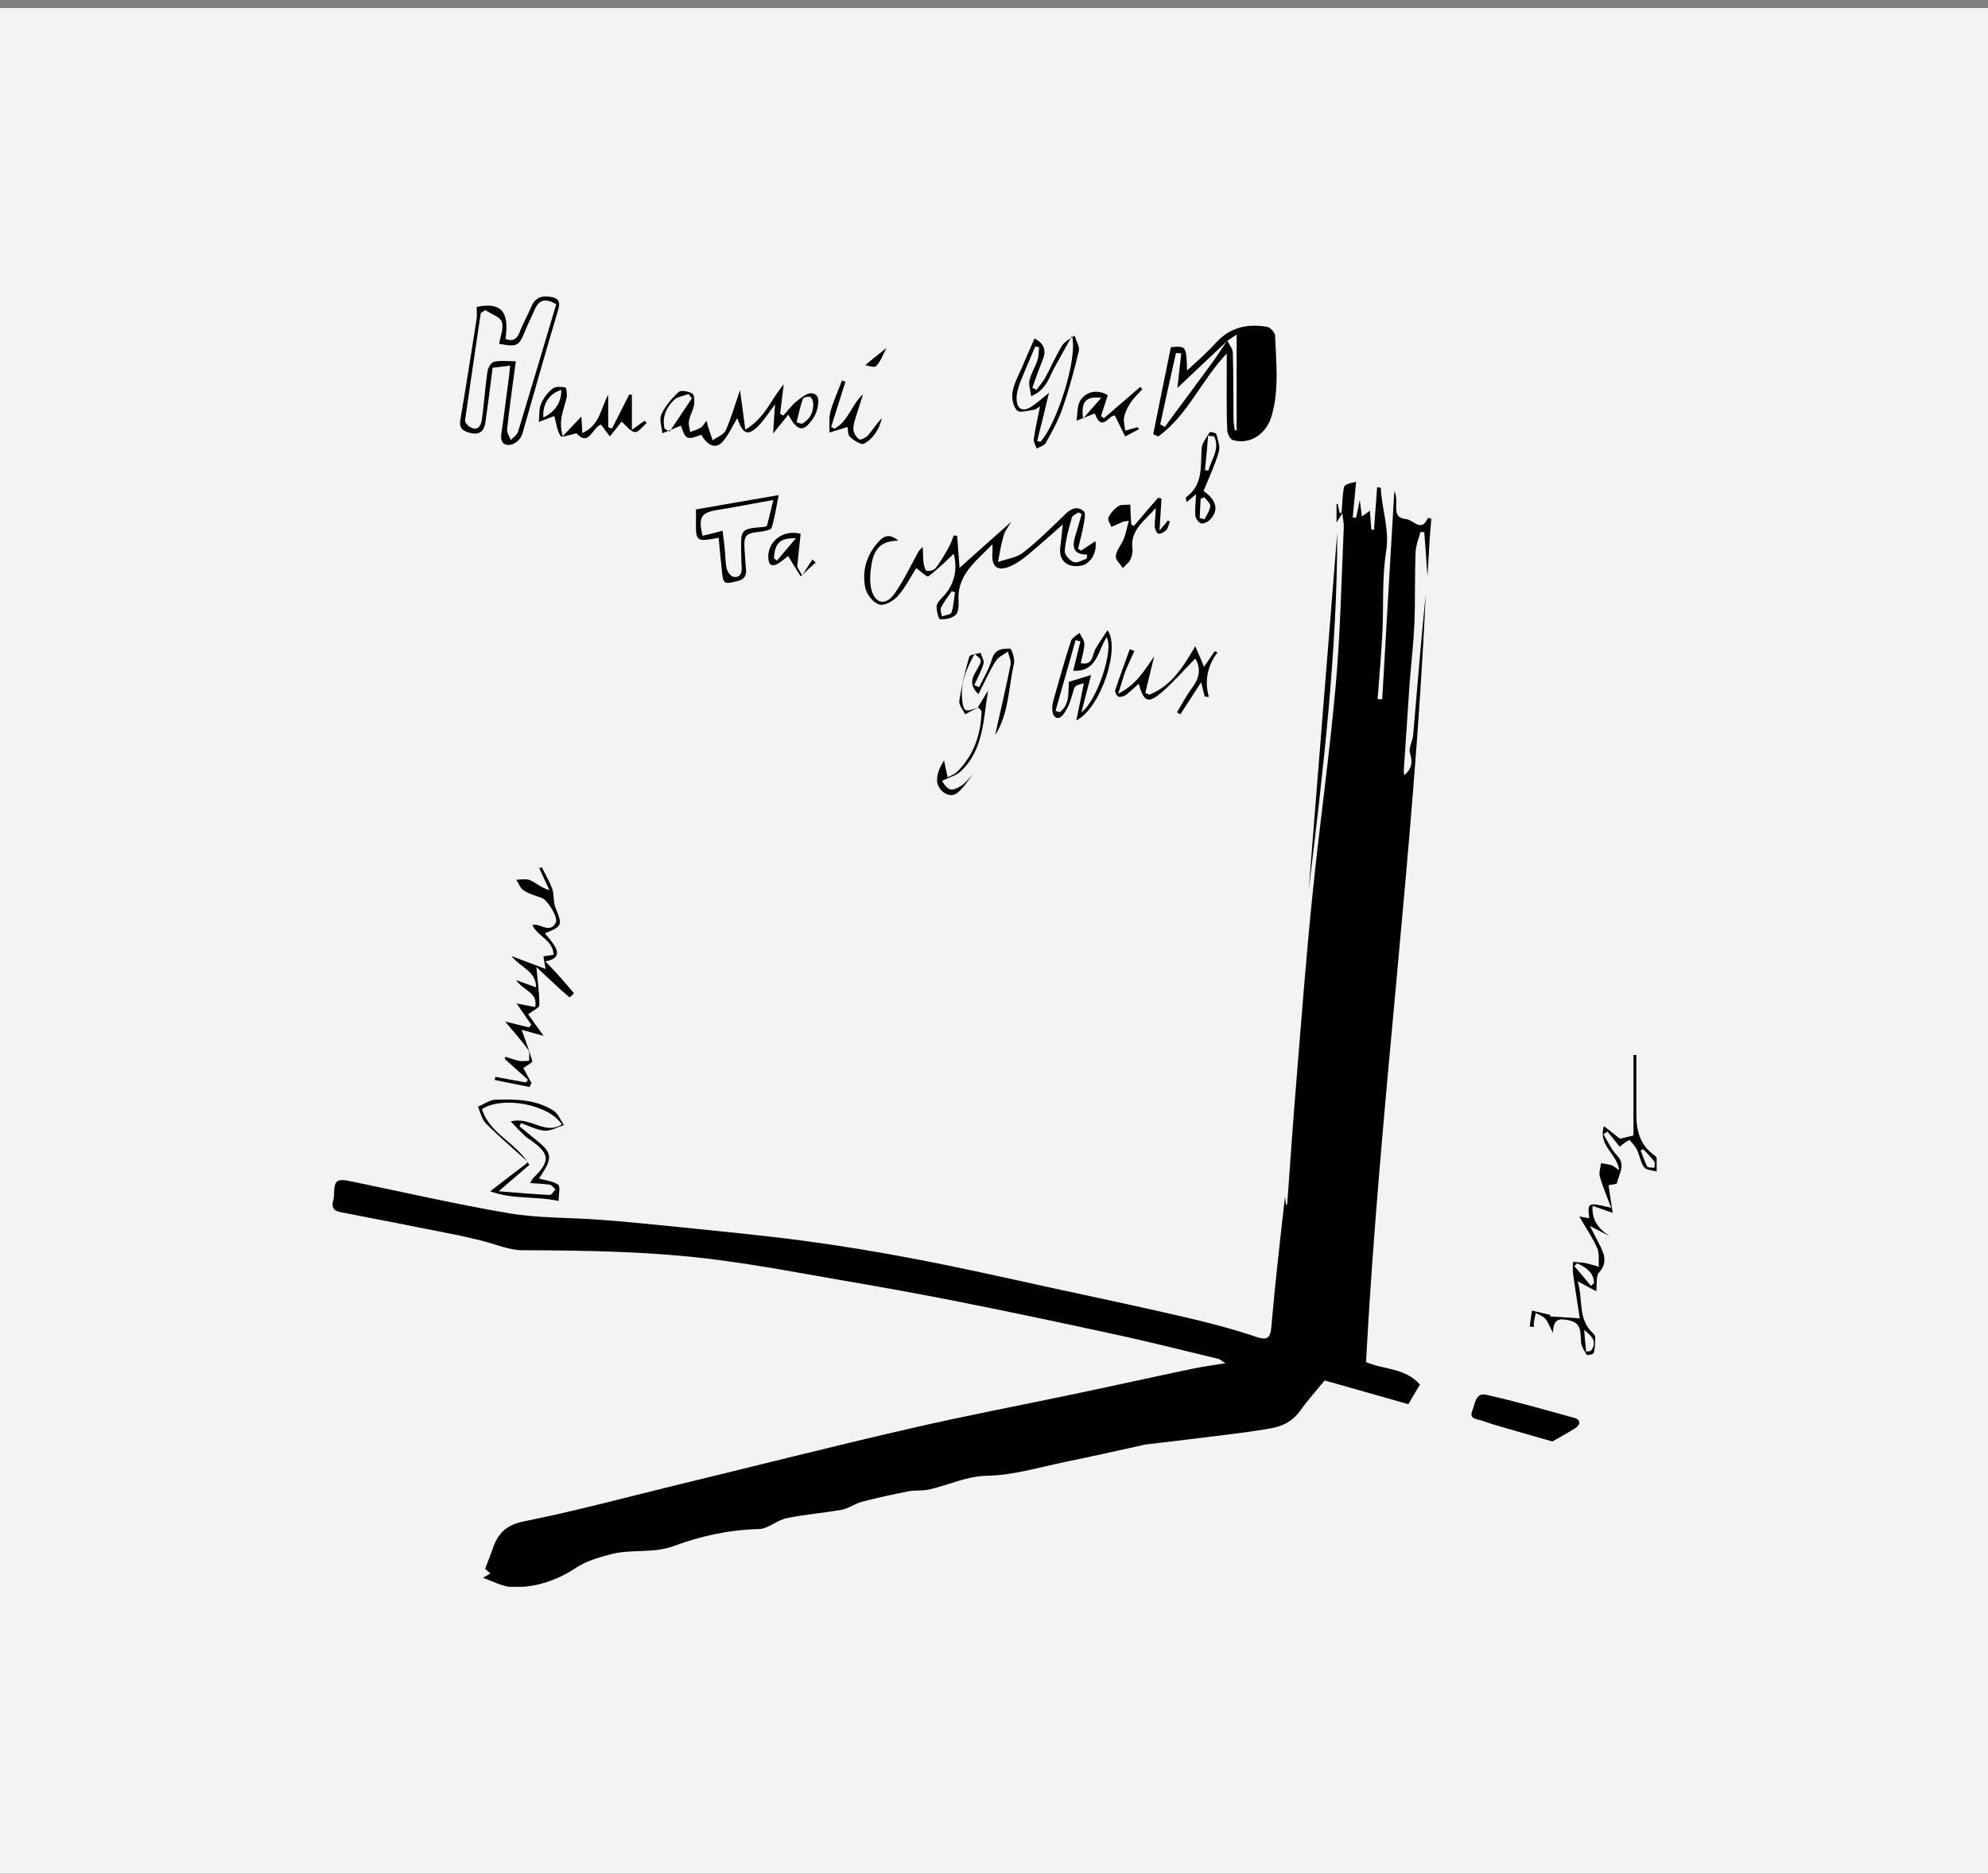 <?xml version="1.0" encoding="UTF-8"?>
<svg xmlns="http://www.w3.org/2000/svg" width="228" height="215" viewBox="0 0 228 215" fill="none">
  <rect x="0" y="0" width="228" height="215" fill="#808080" stroke="none"/>
  <rect width="228" height="214" transform="translate(0 0.922)" fill="#F3F3F3"></rect>
  <g clip-path="url(#clip0_442_3541)">
    <path d="M147.376 137.26C147.403 137.427 147.431 137.789 147.487 138.15C147.542 138.15 147.57 138.15 147.625 138.15C147.986 133.199 148.319 128.276 148.735 123.325C149.289 116.483 149.816 109.641 150.509 102.798C151.314 94.788 152.451 86.833 153.172 78.822C153.726 72.731 153.837 66.612 154.115 60.521C154.142 60.076 154.031 59.63 153.948 58.88C153.671 59.297 153.588 59.464 153.283 59.937C153.283 59.046 153.283 58.434 153.283 57.823C153.338 57.823 153.394 57.795 153.421 57.795C153.505 58.156 153.56 58.49 153.643 58.852C153.726 58.852 153.782 58.852 153.865 58.824C153.948 57.85 153.948 56.849 154.142 55.876C154.198 55.597 154.78 55.403 155.529 55.264C155.39 56.627 155.279 57.989 155.141 59.352C155.279 59.352 155.39 59.38 155.529 59.38C155.668 58.74 155.806 58.101 155.945 57.35C156.028 57.962 156.111 58.518 156.195 59.241C156.555 58.991 156.805 58.824 157.11 58.574C157.165 59.325 157.221 60.048 157.276 60.743C157.387 60.743 157.47 60.771 157.581 60.771C157.692 59.158 157.831 57.517 157.942 55.876C158.191 55.931 158.358 55.931 158.358 55.959C158.469 58.407 159.384 60.715 158.968 63.302C158.496 66.306 158.69 69.393 158.552 72.453C158.413 75.04 158.191 77.599 157.997 80.185C158.164 80.185 158.358 80.213 158.524 80.213C158.968 72.342 159.439 64.498 159.911 56.348C160.576 57.6 159.356 59.38 161.297 59.547C162.074 59.63 163.044 61.133 163.765 59.408C163.904 59.436 164.015 59.464 164.154 59.491C164.098 60.187 164.043 60.854 163.987 61.55C163.904 63.107 163.793 64.693 163.71 66.111C163.599 64.498 163.488 62.773 163.349 61.049C163.211 61.049 163.044 61.021 162.906 61.021C162.712 61.8 162.379 62.551 162.351 63.358C162.24 66.111 162.323 68.865 162.212 71.591C162.129 73.649 161.88 75.735 161.713 77.793C161.713 77.877 161.713 77.988 161.686 78.071C161.464 81.548 161.214 84.997 160.992 88.474C160.992 88.613 161.02 88.752 161.048 88.919C161.907 88.224 162.046 87.473 161.713 86.388C161.519 85.804 162.018 85.025 162.074 84.302C162.545 78.934 162.961 73.538 163.516 68.169C162.185 97.541 158.247 126.691 156.666 156.23C158.524 157.092 161.159 156.869 162.85 158.816C162.379 159.595 161.935 160.346 161.519 161.069C158.302 160.151 155.168 159.261 151.924 158.344C151.036 159.428 149.983 160.597 149.095 161.848C148.152 163.155 146.877 163.684 145.379 163.906C144.02 164.129 142.661 164.324 141.302 164.491C138.002 164.908 134.73 165.297 131.43 165.687C131.347 165.687 131.236 165.714 131.152 165.742C128.157 166.41 125.162 167.077 122.167 167.689C119.2 168.301 116.233 169.219 113.237 169.275C110.797 169.33 108.773 170.359 106.526 170.86C105.777 171.027 104.973 170.916 104.224 171.055C102.394 171.416 100.592 171.806 98.789 172.279C98.04 172.473 97.347 173.03 96.57 173.169C94.463 173.558 92.327 173.697 90.22 174.142C89.111 174.365 88.112 175.366 87.031 175.394C83.647 175.477 80.403 176.173 77.269 177.341C74.939 178.203 72.471 177.674 70.142 178.259C68.755 178.62 67.285 179.037 66.093 179.816C63.819 181.318 61.378 182.125 58.744 182.041C57.607 182.014 56.47 181.346 55.388 180.984C55.499 180.929 55.804 180.734 56.248 180.484C55.943 180.233 55.693 180.011 55.638 179.955C55.971 179.093 56.248 178.398 56.497 177.675C57.08 175.922 58.023 174.921 60.103 174.504C65.843 173.363 71.501 171.834 77.186 170.443C86.393 168.218 95.544 165.881 104.779 163.767C110.936 162.349 117.148 161.181 123.332 159.873C127.852 158.928 132.345 157.926 136.865 156.981C137.975 156.758 139.112 156.591 140.554 156.369C140.11 156.118 139.944 155.924 139.722 155.868C135.562 154.867 131.402 153.81 127.214 152.92C121.307 151.64 115.401 150.389 109.494 149.22C104.973 148.33 100.453 147.524 95.905 146.745C91.468 145.966 87.003 145.132 82.538 144.548C75.05 143.546 67.479 143.435 59.936 143.407C58.383 143.407 56.83 142.712 55.277 142.323C54.085 142.044 52.864 141.738 51.672 141.516C47.457 140.681 43.269 139.847 39.054 139.04C38.333 138.901 38 138.54 38.194 137.789C38.25 137.566 38.305 137.344 38.305 137.093C38.333 135.369 38.582 135.146 40.274 135.508C46.32 136.76 52.365 138.15 58.439 139.179C61.794 139.736 65.261 139.652 68.644 139.903C71.667 140.125 74.718 140.431 77.74 140.737C82.538 141.238 87.363 141.683 92.161 142.323C96.543 142.907 100.897 143.63 105.223 144.464C110.187 145.41 115.123 146.522 120.06 147.607C125.329 148.748 130.626 149.86 135.867 151.084C138.64 151.724 141.413 152.447 144.131 153.365C145.379 153.782 145.684 153.393 145.795 152.336C146.239 147.19 146.821 142.128 147.376 137.26Z" fill="black"></path>
    <path d="M134.286 39.826C136.033 39.659 136.061 39.687 136.144 42.496C137.309 41.411 138.446 40.438 139.417 39.353C141.053 37.545 143.05 37.1 145.324 37.49C145.684 37.545 146.239 38.157 146.239 38.519C146.35 41.55 146.71 44.582 145.878 47.586C145.324 49.7 143.438 51.063 141.386 50.479C141.081 50.395 140.775 49.756 140.748 49.339C140.665 47.252 140.692 45.166 140.692 43.08C140.692 42.329 140.692 41.55 140.692 40.549C137.753 43.664 136.2 47.642 132.844 50.062C132.65 49.978 132.456 49.895 132.262 49.811C132.927 46.501 133.593 43.191 134.286 39.826ZM140.748 39.103C138.945 40.8 137.143 42.496 135.035 44.499C135.201 42.913 135.34 41.745 135.479 40.549C135.285 40.521 135.063 40.493 134.869 40.493C134.258 43.219 133.648 45.945 133.066 48.671C133.232 48.782 133.426 48.866 133.593 48.977C133.898 48.56 134.175 48.17 134.48 47.753C135.978 45.723 137.503 43.692 139.001 41.634C139.611 40.8 140.165 39.909 140.748 39.075C140.97 39.52 141.358 39.965 141.386 40.438C141.469 43.025 141.441 45.611 141.469 48.17C141.469 48.56 141.58 48.977 141.607 49.366C141.691 49.366 141.746 49.339 141.829 49.339C141.829 45.723 141.829 42.135 141.829 38.38C141.469 38.602 141.108 38.852 140.748 39.103Z" fill="black"></path>
    <path d="M109.382 63.523C108.467 64.386 107.524 65.331 106.471 66.11C106.304 66.221 105.555 65.498 105.084 65.165C104.474 66.11 103.864 67.334 103.004 68.335C102.505 68.919 101.423 69.531 100.841 69.337C100.148 69.142 99.371 68.168 99.233 67.39C98.844 65.443 99.399 63.635 100.758 62.133C101.507 61.298 102.172 61.298 103.032 62.022C101.229 62.022 100.259 62.8 99.954 64.719C99.787 65.721 99.704 66.861 99.981 67.779C100.453 69.281 101.59 69.448 102.533 68.168C103.531 66.805 104.252 65.248 105.084 63.746C105.25 63.44 105.389 63.078 105.833 62.745C105.86 63.329 105.86 63.941 105.916 64.525C105.971 64.859 106.11 65.443 106.249 65.47C106.609 65.526 107.136 65.415 107.33 65.137C107.885 64.413 108.356 63.607 108.8 62.8C109.05 62.383 109.188 61.882 109.382 61.437C109.521 61.437 109.632 61.437 109.771 61.465C109.882 62.745 109.965 64.024 110.048 65.137C111.934 63.44 113.875 61.715 115.983 59.852C115.622 60.464 115.262 60.881 115.123 61.382C114.818 62.383 114.652 63.44 114.457 64.469C115.428 64.108 116.565 63.996 117.342 63.384C119.089 62.022 120.669 60.436 122.25 58.906C122.943 58.239 123.665 58.072 124.302 58.656C124.552 58.878 124.358 59.685 124.275 60.214C124.108 61.131 123.859 62.022 123.637 62.939C123.748 63.023 123.886 63.078 123.997 63.162C124.524 62.8 125.079 62.439 125.633 62.077C125.8 63.051 125.384 64.219 124.469 64.719C123.997 64.97 123.221 64.998 122.694 64.831C121.751 64.497 121.474 63.663 121.612 62.689C121.723 61.882 121.779 61.048 121.89 60.158C120.531 61.354 119.227 62.522 117.896 63.635C117.286 64.135 116.648 64.608 115.955 64.914C114.402 65.609 113.681 65.053 113.82 63.329C113.847 63.106 113.82 62.911 113.82 62.439C111.906 64.413 109.715 65.943 109.937 69.003C109.965 69.531 109.909 70.282 109.577 70.561C109.161 70.922 108.412 71.061 107.829 71.033C107.635 71.033 107.413 70.088 107.413 69.587C107.413 69.225 107.774 68.836 108.051 68.558C109.549 67.028 109.826 65.22 109.382 63.523ZM124.635 64.08C124.663 63.913 124.663 63.774 124.691 63.607C123.054 63.635 122.971 62.717 123.304 61.549C123.554 60.686 123.803 59.852 124.053 58.99C123.942 58.906 123.831 58.851 123.692 58.767C123.443 58.962 123.027 59.101 122.943 59.324C122.583 60.603 122.222 61.882 122.112 63.19C122.084 63.607 122.666 64.302 123.138 64.469C123.526 64.636 124.136 64.247 124.635 64.08ZM109.521 67.946C109.41 67.89 109.272 67.862 109.161 67.807C108.745 68.419 108.273 69.003 107.94 69.67C107.802 69.921 107.968 70.366 108.024 70.7C108.412 70.561 109.05 70.505 109.133 70.254C109.355 69.531 109.41 68.725 109.521 67.946Z" fill="black"></path>
    <path d="M185.757 131.529C185.313 130.973 184.842 130.389 184.37 129.805C184.204 129.916 184.065 130 183.899 130.111C184.398 130.918 184.786 131.835 185.424 132.503C186.533 133.616 185.646 134.645 185.452 135.702C185.424 135.841 184.842 135.868 184.481 135.952C184.62 136.87 184.758 137.843 184.953 139.123C183.982 138.789 183.372 138.566 182.651 138.316C182.54 139.957 183.316 140.958 184.62 141.793C183.926 141.431 183.233 141.098 182.346 140.625C182.734 141.404 183.039 141.988 183.344 142.572C183.926 143.684 184.481 144.769 183.372 145.993C183.039 146.354 183.178 147.189 183.067 148.107C182.318 147.717 181.708 147.384 180.931 146.966C181.597 148.997 180.904 151.278 182.679 152.919C182.817 153.03 182.956 153.225 182.956 153.392C182.956 154.003 182.928 154.615 182.789 155.199C182.762 155.339 182.041 155.478 181.985 155.422C181.708 154.949 181.347 154.421 181.32 153.892C181.236 152.835 181.431 151.75 179.933 151.444C178.935 151.25 178.158 151.139 178.103 152.891C177.687 152.084 177.52 151.584 177.215 151.25C176.938 150.944 176.494 150.805 176.134 150.61C176.051 150.972 175.967 151.333 175.912 151.723C175.884 151.89 175.94 152.056 175.94 152.195C175.773 152.195 175.607 152.168 175.44 152.168C175.524 151.556 175.607 150.944 175.69 150.332C176.411 150.499 177.132 150.666 177.825 150.833C177.798 150.888 177.77 150.944 177.77 150.999C178.824 151.055 179.905 151.139 181.181 151.222C180.931 149.525 180.626 147.773 180.404 146.021C180.349 145.603 180.404 145.158 180.404 144.741C180.876 144.797 181.375 144.797 181.819 144.88C182.346 144.992 182.845 145.158 183.372 145.298C183.316 144.574 183.455 143.768 183.178 143.156C182.651 141.96 181.874 140.847 181.126 139.54C181.625 139.623 181.957 139.679 182.263 139.735C182.068 137.899 182.068 137.899 184.786 138.539C184.287 137.204 183.788 136.091 183.483 134.951C183.344 134.506 183.566 133.949 183.621 133.421C184.037 133.504 184.453 133.532 184.869 133.671C185.091 133.755 185.285 133.949 185.701 134.227C185.479 132.336 183.233 131.418 183.954 129.165C184.648 129.722 185.202 130.167 185.785 130.612C186.228 130.5 186.755 130.389 187.338 130.25C187.338 127.19 187.338 124.103 187.338 121.016C187.448 121.016 187.559 121.016 187.67 121.016C187.67 123.269 187.67 125.549 187.67 127.802C187.67 129.638 188.059 131.279 189.639 132.447C189.833 132.586 190.055 132.781 190.083 132.976C190.111 133.449 190.055 133.921 190.028 134.394C189.528 134.227 188.807 134.227 188.558 133.894C188.142 133.337 188.059 132.503 187.726 131.863C187.532 131.446 187.171 131.112 186.894 130.751C186.478 130.945 186.145 131.223 185.757 131.529ZM180.904 144.908C180.793 145.019 180.682 145.103 180.543 145.214C181.181 145.965 181.819 146.716 182.457 147.495C182.568 147.384 182.706 147.3 182.817 147.189C182.789 145.937 181.874 145.381 180.904 144.908ZM188.447 131.808C188.364 131.863 188.253 131.919 188.169 131.974C188.419 132.586 188.613 133.226 188.918 133.81C189.001 133.949 189.445 133.921 189.75 133.949C189.75 133.699 189.833 133.365 189.722 133.226C189.334 132.698 188.863 132.253 188.447 131.808ZM181.902 155.033C182.068 155.005 182.263 155.005 182.429 154.977C183.15 154.059 182.789 153.392 181.68 152.557C181.763 153.586 181.847 154.309 181.902 155.033Z" fill="black"></path>
    <path d="M178.048 165.352C175.912 164.74 174.082 164.211 172.252 163.683C171.447 163.46 170.671 163.21 169.894 162.932C169.368 162.765 168.48 162.765 168.841 161.875C169.146 161.096 169.229 159.705 170.421 159.983C173.805 160.734 177.16 161.708 180.516 162.626C181.32 162.848 181.292 163.405 180.655 163.822C179.795 164.378 178.88 164.851 178.048 165.352Z" fill="black"></path>
    <path d="M57.968 38.881C58.744 39.159 59.243 38.992 59.576 38.158C59.964 37.129 60.519 36.155 60.963 35.126C61.406 34.069 62.238 33.874 63.237 34.069C64.013 34.208 64.29 34.597 64.041 35.46C62.71 39.882 61.462 44.332 60.186 48.783C60.02 49.311 59.937 49.923 59.604 50.34C59.326 50.702 58.8 51.036 58.356 51.036C57.635 51.063 57.385 50.507 57.496 49.784C57.829 47.503 58.106 45.195 58.411 42.914C58.439 42.636 58.467 42.385 58.494 41.94C57.773 42.024 57.163 42.107 56.498 42.191C56.22 44.332 55.971 46.391 55.666 48.449C55.499 49.645 54.806 49.951 53.669 49.589C52.837 49.311 52.671 48.922 52.809 48.059C53.475 44.221 54.057 40.383 54.667 36.544C54.723 36.127 54.667 35.654 54.667 35.209C57.468 34.625 58.439 35.71 57.968 38.881ZM55.666 35.571C55.472 35.682 55.305 35.793 55.139 35.905C54.529 39.993 53.919 44.11 53.336 48.199C53.309 48.421 53.586 48.783 53.808 48.922C54.778 49.534 55.167 48.894 55.278 48.059C55.527 46.224 55.638 44.388 55.915 42.552C55.971 42.163 56.359 41.551 56.664 41.495C57.385 41.328 58.189 41.44 59.16 41.44C58.8 44.11 58.439 46.669 58.162 49.2C58.106 49.617 58.439 50.062 58.578 50.479C58.855 50.173 59.299 49.895 59.41 49.534C60.879 44.666 62.349 39.771 63.791 34.903C62.543 34.152 61.822 34.403 61.351 35.46C60.99 36.266 60.602 37.045 60.269 37.852C59.52 39.715 59.354 39.826 57.246 39.437C57.385 38.575 57.801 37.629 57.551 36.906C57.33 36.322 56.304 36.016 55.666 35.571Z" fill="black"></path>
    <path d="M60.546 123.854C59.659 123.047 58.772 122.269 57.884 121.462C57.912 121.379 57.94 121.295 57.967 121.212C58.494 121.379 58.993 121.573 59.52 121.685C59.881 121.768 60.297 121.685 60.685 121.685C60.657 121.24 60.796 120.711 60.574 120.405C59.798 119.348 58.91 118.347 57.94 117.179C58.91 117.429 59.798 117.624 60.657 117.846C60.74 117.735 60.851 117.652 60.935 117.54C60.38 116.734 59.798 115.899 59.243 115.093C59.881 115.232 60.574 115.371 61.378 115.51C61.711 113.841 60.075 113.674 59.188 112.422C60.13 112.756 60.713 112.979 61.489 113.257C61.462 111.393 59.742 111.004 58.661 109.669C60.13 110.225 61.267 110.642 62.571 111.143C62.46 110.559 62.404 110.169 62.321 109.697C62.709 109.641 63.07 109.585 63.486 109.53C63.458 107.833 61.656 107.416 61.046 106.109C61.24 106.109 61.406 106.053 61.545 106.081C62.321 106.275 63.181 106.887 63.736 105.858C64.068 105.274 62.793 103.188 62.072 102.966C61.378 102.743 60.657 102.521 60.047 102.131C59.659 101.881 59.493 101.324 59.215 100.907C59.742 100.907 60.352 100.768 60.796 100.963C61.489 101.269 62.044 101.825 63.014 102.103C62.626 101.269 62.238 100.434 61.85 99.6C61.933 99.544 62.044 99.517 62.127 99.461C62.543 100.295 63.042 101.13 63.347 101.992C63.569 102.632 63.431 103.411 63.68 104.05C64.54 106.136 64.512 106.248 62.488 107.054C64.068 108.862 64.595 109.863 62.543 110.281C63.209 110.976 63.763 111.532 64.263 112.116C64.789 112.701 65.316 113.312 65.816 113.924C65.843 113.952 65.344 114.425 65.316 114.397C64.706 113.897 64.124 113.368 63.569 112.84C62.959 112.283 62.377 111.727 61.517 110.92C61.683 112.728 61.877 114.008 61.85 115.315C61.85 115.593 61.157 115.899 60.574 116.344C61.101 117.095 61.739 117.985 62.349 118.82C61.545 118.597 60.602 118.347 59.825 118.124C60.241 119.32 60.713 120.489 61.046 121.712C61.101 121.879 60.408 122.213 60.02 122.519C60.297 123.02 60.63 123.632 60.962 124.243C60.879 124.383 60.796 124.522 60.74 124.689C59.409 124.41 58.078 124.16 56.747 123.882C56.775 123.771 56.775 123.632 56.803 123.52C57.967 123.743 59.132 123.938 60.297 124.16C60.408 124.104 60.463 123.993 60.546 123.854Z" fill="black"></path>
    <path d="M90.413 47.559C89.776 48.338 89.304 48.95 88.666 49.728C88.722 48.644 88.805 47.726 88.888 46.391C88.167 47.336 87.724 48.032 87.197 48.616C85.865 50.09 85.2 49.923 84.562 47.948C84.007 48.894 83.564 49.867 82.898 50.646C82.122 51.536 81.179 51.175 80.43 49.867C78.794 50.507 78.627 50.424 78.1 48.838C78.017 48.866 77.934 48.894 77.851 48.922C77.213 49.172 76.603 49.45 75.965 49.7C75.91 48.977 75.577 48.115 75.854 47.531C76.298 46.557 77.047 45.695 77.823 44.972C78.1 44.722 78.96 44.889 79.404 45.139C79.653 45.278 79.653 46.029 79.598 46.446C79.487 47.086 79.126 47.67 79.016 48.282C78.932 48.671 79.099 49.144 79.154 49.562C79.543 49.395 79.986 49.283 80.347 49.061C80.596 48.922 80.735 48.616 81.04 48.254C81.123 48.616 81.151 48.783 81.206 48.95C81.373 49.478 81.567 49.979 81.733 50.507C82.26 50.118 83.009 49.867 83.231 49.367C83.841 48.004 84.257 46.557 84.867 44.75C85.089 46.391 85.283 47.726 85.477 49.283C87.751 47.948 88.417 45.806 89.887 44.082C89.748 45.195 89.609 46.307 89.471 47.448C89.582 47.531 89.72 47.614 89.831 47.67C90.33 47.142 90.746 46.53 91.301 46.085C91.856 45.64 92.577 45.028 93.131 45.111C94.046 45.25 93.908 46.224 93.714 46.947C93.603 47.392 93.409 47.809 93.131 48.171C92.133 49.562 91.44 49.506 90.413 47.559ZM76.215 49.172C76.409 49.283 76.603 49.395 76.797 49.506C77.657 48.226 78.489 46.975 79.348 45.695C79.21 45.528 79.099 45.361 78.96 45.195C78.406 45.417 77.684 45.501 77.296 45.89C76.409 46.752 75.91 47.865 76.215 49.172ZM91.356 48.449C91.55 48.505 91.745 48.56 91.966 48.616C92.854 48.143 93.298 47.336 93.27 46.307C93.27 46.029 93.103 45.612 92.909 45.528C92.688 45.445 92.133 45.584 92.077 45.751C91.772 46.641 91.578 47.559 91.356 48.449Z" fill="black"></path>
    <path d="M119.283 46.614C118.922 46.837 118.756 46.976 118.59 47.003C117.924 47.087 116.953 47.393 116.648 47.087C116.205 46.642 116.01 45.668 116.121 45.001C116.288 44.027 116.787 43.082 117.203 42.164C117.647 41.079 118.146 39.994 118.645 38.826C119.782 39.41 120.032 40.217 119.56 41.329C119.144 42.358 118.784 43.415 118.395 44.472C118.562 44.556 118.701 44.639 118.867 44.723C119.2 44.278 119.56 43.86 119.838 43.388C120.531 42.136 121.085 40.801 121.834 39.605C122.139 39.132 122.777 38.854 123.249 38.492C123.415 39.104 123.859 39.772 123.72 40.3C123.193 42.497 122.611 44.667 121.862 46.809C121.391 48.199 120.669 49.507 119.948 50.786C119.782 51.12 119.255 51.231 118.895 51.454C118.784 51.092 118.506 50.675 118.562 50.341C118.728 49.145 119.006 48.005 119.283 46.614ZM118.95 50.591C119.089 50.619 119.227 50.647 119.338 50.675C121.224 48.589 123.637 41.051 122.944 38.548C122.139 39.966 121.529 41.107 120.891 42.247C120.281 43.388 119.948 44.75 118.257 45.446C118.174 44.723 117.952 44.139 118.063 43.638C118.257 42.831 118.728 42.108 118.978 41.329C119.144 40.856 119.116 40.328 119.172 39.827C119.033 39.8 118.895 39.772 118.728 39.744C118.146 41.135 117.536 42.497 116.981 43.916C116.759 44.5 116.565 45.168 116.593 45.779C116.621 46.92 117.286 47.282 118.257 46.67C118.922 46.252 119.505 45.696 120.309 45.056C119.838 47.059 119.394 48.811 118.95 50.591Z" fill="black"></path>
    <path d="M60.574 133.311C58.771 131.67 57.191 130.335 55.721 128.86C55.249 128.388 55.111 127.581 54.806 126.941C55.499 126.663 56.192 126.135 56.913 126.135C59.16 126.079 61.461 126.107 63.458 127.386C64.013 127.72 64.29 128.499 64.678 129.055C63.929 129.278 63.181 129.751 62.46 129.695C61.545 129.611 60.657 129.139 59.77 128.833C59.714 128.944 59.631 129.055 59.576 129.194C60.241 129.723 60.879 130.279 61.545 130.807C63.264 132.17 63.375 132.782 62.182 134.618C62.072 134.813 61.933 134.98 61.822 135.174C62.626 135.425 63.458 135.48 64.013 135.897C64.29 136.12 64.068 137.01 64.068 137.761C61.461 137.177 58.882 137.622 56.22 136.648C57.69 135.508 58.91 134.59 60.574 133.311ZM60.796 135.703C60.99 135.397 61.018 135.258 61.101 135.174C63.153 133.199 63.098 132.365 60.824 130.752C60.629 130.613 60.408 130.501 60.269 130.362C59.742 129.862 59.243 129.333 58.577 128.638C60.796 128.026 62.487 130.251 64.429 128.972C62.931 126.663 57.634 125.69 55.277 127.219C56.137 130.056 59.187 131.03 60.713 133.617C59.659 134.535 58.577 135.452 57.191 136.648C59.382 136.815 61.212 136.982 63.042 137.066C63.264 137.066 63.486 136.648 63.708 136.426C63.486 136.231 63.319 135.953 63.07 135.897C62.349 135.786 61.628 135.758 60.796 135.703Z" fill="black"></path>
    <path d="M127.02 72.285C128.545 74.371 126.188 81.297 123.443 82.632C123.775 81.019 124.053 79.684 124.302 78.376C123.193 78.655 123.248 78.655 122.971 79.712C122.749 80.518 122.416 81.38 121.89 82.02C121.363 82.66 120.78 82.354 120.697 81.519C120.642 81.075 120.725 80.602 120.863 80.157C121.501 77.931 122.111 75.706 122.832 73.509C122.943 73.147 123.47 72.897 123.803 72.591C123.997 73.008 124.358 73.425 124.358 73.843C124.358 74.566 124.108 75.289 123.942 76.068C125.384 76.374 125.245 75.15 125.633 74.427C126.022 73.759 126.521 73.064 127.02 72.285ZM123.914 73.565C123.72 73.509 123.553 73.481 123.359 73.425C122.583 76.124 121.834 78.849 121.058 81.547C121.224 81.603 121.39 81.631 121.557 81.686C122.694 80.824 122.5 79.489 122.583 78.21C123.332 77.987 124.053 77.765 125.134 77.431C124.746 78.961 124.385 80.24 124.025 81.714C125.828 80.379 127.796 74.427 126.909 73.092C125.911 74.677 125.772 77.125 123.082 76.93C123.359 75.818 123.637 74.705 123.914 73.565Z" fill="black"></path>
    <path d="M70.197 49.144C70.862 47.836 71.5 46.557 72.166 45.249C72.277 45.249 72.36 45.277 72.471 45.277C72.471 46.529 72.471 47.781 72.471 49.31C73.136 48.81 73.552 48.532 73.941 48.254C74.024 48.337 74.079 48.448 74.162 48.532C73.719 48.893 73.22 49.616 72.804 49.561C72.304 49.505 71.861 48.838 71.278 48.365C71.001 48.726 70.557 49.31 69.947 50.061C69.531 49.505 69.226 49.116 68.921 48.699C67.951 48.977 67.562 51.313 66.12 49.7C65.455 49.839 64.428 50.228 64.29 50.006C63.874 49.394 63.818 48.559 63.569 47.725C63.652 47.697 63.735 47.725 63.569 47.725C62.986 47.947 62.404 48.17 61.794 48.393C61.877 47.697 61.794 46.946 62.044 46.334C62.321 45.667 62.792 45.027 63.375 44.582C63.708 44.304 64.373 44.359 64.844 44.443C64.955 44.471 65.066 45.222 64.983 45.611C64.706 46.918 63.985 48.17 64.539 50.034C65.371 49.171 65.954 48.532 66.675 47.781C66.703 48.42 66.758 48.949 66.786 49.672C68.81 48.782 68.893 46.835 69.753 45.277C69.753 46.529 69.753 47.753 69.753 49.005C69.919 49.06 70.058 49.116 70.197 49.144ZM62.321 47.892C63.708 47.197 64.401 46.112 64.373 44.721C62.986 45.138 62.182 46.39 62.321 47.892Z" fill="black"></path>
    <path d="M130.099 74.677C129.766 75.456 129.378 76.207 129.073 76.986C128.795 77.709 128.601 78.488 128.241 79.573C130.404 78.488 131.291 76.819 132.373 75.289C132.04 76.68 131.68 78.099 131.347 79.489C131.513 79.545 131.68 79.628 131.818 79.684C134.259 78.71 135.645 76.624 137.087 74.121C137.503 75.067 137.753 75.707 138.086 76.485C138.529 75.846 138.918 75.261 139.306 74.705C139.417 74.733 139.528 74.789 139.639 74.817C138.502 76.346 138.113 78.071 138.64 79.934C138.474 79.934 138.335 79.906 138.169 79.906C138.058 79.461 137.947 79.016 137.753 78.265C136.866 79.628 136.117 80.796 135.368 81.937C135.229 81.853 135.118 81.798 134.98 81.714C135.562 80.741 136.089 79.74 136.755 78.85C137.614 77.709 137.725 76.597 137.087 75.54C135.867 76.763 134.702 78.126 133.371 79.295C131.68 80.769 131.208 80.574 130.598 78.432C130.099 78.877 129.627 79.322 129.128 79.712C128.906 79.879 128.49 79.99 128.269 79.906C128.074 79.823 127.825 79.35 127.908 79.128C128.435 77.57 129.017 76.013 129.572 74.455C129.766 74.538 129.933 74.622 130.099 74.677Z" fill="black"></path>
    <path d="M153.366 61.133C153.366 74.706 151.758 88.391 150.094 102.048C151.175 88.335 152.285 74.651 153.366 61.133Z" fill="black"></path>
    <path d="M82.427 61.688C79.793 62.161 79.793 62.161 79.82 59.602C79.82 59.157 79.82 58.684 79.82 58.434C83.01 57.878 86.032 57.349 89.305 56.793C89.027 58.156 88.861 59.38 88.501 60.52C88.417 60.798 87.641 60.937 87.169 60.993C85.505 61.16 85.284 61.382 85.394 63.079C85.45 63.83 85.478 64.553 85.561 65.304C85.616 66.083 85.311 66.5 84.535 66.667C83.01 67.029 82.926 67.001 82.788 65.388C82.649 64.192 82.538 62.996 82.427 61.688ZM82.871 60.882C82.954 61.633 83.065 62.3 83.121 62.996C83.204 63.719 83.176 64.498 83.342 65.193C83.425 65.582 83.814 66.139 84.119 66.166C84.868 66.305 85.117 65.749 85.062 65.026C85.006 64.47 85.034 63.913 85.006 63.357C84.951 60.659 84.951 60.659 87.669 60.437C87.752 60.437 87.835 60.353 87.974 60.298C88.195 59.407 88.417 58.49 88.695 57.349C86.476 57.739 84.396 58.156 82.316 58.49C80.403 58.796 80.07 59.296 80.569 61.466C81.235 61.299 81.928 61.132 82.871 60.882Z" fill="black"></path>
    <path d="M129.627 57.878C129.654 58.629 129.682 59.408 129.738 60.159C129.849 60.215 129.932 60.27 130.043 60.326C130.958 59.241 131.873 58.184 132.816 57.1C132.955 57.127 133.065 57.155 133.204 57.183C133.149 58.296 133.065 59.408 132.982 60.855C133.454 60.298 133.703 60.02 133.925 59.714C134.008 59.742 134.092 59.798 134.175 59.825C134.036 60.159 133.981 60.549 133.759 60.799C133.537 61.021 133.093 61.272 132.844 61.216C132.649 61.16 132.428 60.66 132.428 60.354C132.428 59.686 132.566 58.991 132.539 58.268C131.402 59.686 129.599 60.688 129.876 62.941C129.932 63.33 129.821 63.803 129.654 64.164C129.46 64.554 129.072 64.832 128.767 65.166C128.49 64.693 127.907 64.192 127.963 63.803C128.046 63.108 128.601 62.496 128.878 61.828C129.128 61.216 129.238 60.549 129.46 59.742C129.017 59.798 128.933 59.798 128.85 59.825C128.379 60.02 127.935 60.243 127.464 60.437C127.325 60.076 126.992 59.603 127.131 59.353C127.38 58.824 127.824 58.351 128.323 58.017C128.628 57.851 129.155 57.934 129.627 57.878Z" fill="black"></path>
    <path d="M114.125 84.33C114.735 81.632 115.345 78.962 115.9 76.264C115.983 75.791 115.706 75.235 115.595 74.734C115.124 75.096 114.486 75.346 114.208 75.819C113.487 76.959 112.933 78.211 112.212 79.629C110.964 78.406 111.629 77.543 112.101 76.709C112.655 75.708 112.655 75.708 111.768 75.012C110.936 76.57 110.187 78.127 110.326 79.963C110.465 81.688 110.659 81.771 112.239 81.104C111.713 81.382 111.186 81.66 110.686 81.938C110.465 81.437 109.965 80.881 110.021 80.408C110.27 78.712 110.686 76.987 111.158 75.346C111.241 75.068 112.018 75.012 112.461 74.873C112.572 75.29 112.905 75.791 112.794 76.153C112.544 76.987 112.101 77.766 111.74 78.573C111.934 78.656 112.101 78.739 112.295 78.823C112.822 77.738 113.46 76.681 113.792 75.541C114.153 74.4 115.04 74.4 115.845 74.4C116.011 74.4 116.427 75.596 116.288 76.153C115.65 78.851 115.734 81.827 114.125 84.33Z" fill="black"></path>
    <path d="M127.048 45.334C126.799 46.141 126.521 46.92 126.272 47.726C126.383 47.81 126.494 47.893 126.604 47.977C127.991 46.781 129.378 45.585 130.764 44.389C130.847 44.472 130.931 44.556 131.014 44.639C130.598 45.112 130.099 45.557 129.738 46.085C129.378 46.614 129.073 47.198 128.934 47.81C128.823 48.31 128.989 48.867 129.045 49.395C129.516 49.256 129.988 49.145 130.459 49.006C130.515 49.089 130.57 49.145 130.626 49.228C130.099 49.507 129.572 49.785 129.045 50.063C128.657 49.284 128.268 48.505 127.88 47.699C127.353 47.337 126.383 49.757 125.578 47.448C125.551 47.448 125.44 47.476 125.356 47.504C124.719 47.754 124.109 48.005 123.471 48.255C123.582 47.504 123.526 46.614 123.859 46.002C124.386 45.084 125.662 44.5 127.048 45.334ZM124.219 48.005C124.885 47.254 125.523 46.503 126.299 45.64C124.58 45.418 123.942 46.057 124.219 48.005Z" fill="black"></path>
    <path d="M137.171 56.682C136.727 57.072 136.45 57.294 136.089 57.6C136.034 57.35 136.006 57.239 136.006 57.127C136.006 57.099 136.034 57.016 136.061 57.016C137.975 55.597 137.698 53.511 137.808 51.509C137.836 50.841 138.363 50.202 138.724 49.59C138.779 49.506 139.472 49.645 139.5 49.784C139.667 50.452 139.972 51.231 139.777 51.843C139.334 53.372 138.64 54.819 138.03 56.321C139.528 57.35 139.833 58.546 138.751 59.631C138.502 59.881 138.003 60.131 137.725 60.02C137.42 59.909 137.115 59.436 137.087 59.102C137.032 58.351 137.143 57.628 137.171 56.682ZM139.251 50.062C139.029 50.035 138.779 50.007 138.557 49.979C138.446 51.286 138.335 52.594 138.197 53.929C138.335 53.956 138.474 53.956 138.585 53.984C138.918 52.705 139.944 51.509 139.251 50.062ZM137.587 59.408C137.781 59.464 137.947 59.519 138.141 59.575C138.391 59.074 138.751 58.574 138.807 58.045C138.835 57.739 138.391 57.378 138.141 57.044C138.003 57.099 137.864 57.155 137.698 57.211C137.67 57.962 137.614 58.685 137.587 59.408Z" fill="black"></path>
    <path d="M98.983 45.222C98.733 46.029 98.456 46.863 98.206 47.67C98.04 48.198 97.846 48.755 97.874 49.283C97.901 49.672 98.206 50.173 98.539 50.396C98.706 50.507 99.316 50.201 99.537 49.951C100.092 49.311 100.564 48.56 101.146 47.948C100.841 49.2 100.203 50.284 99.094 50.896C98.789 51.063 97.929 50.535 97.485 50.117C97.208 49.867 97.263 49.255 97.208 48.977C96.515 49.2 95.821 49.394 95.128 49.617C95.156 48.81 95.045 47.976 95.239 47.225C95.572 46.001 96.126 44.833 96.57 43.637C96.709 43.692 96.82 43.748 96.958 43.804C96.404 45.528 95.877 47.253 95.322 48.977C95.461 49.033 95.572 49.116 95.71 49.172C97.319 48.282 97.652 46.418 98.983 45.222Z" fill="black"></path>
    <path d="M112.156 81.13C112.544 80.49 112.932 79.851 113.321 79.211C112.766 82.521 112.821 86.025 110.159 88.501C109.66 88.974 108.884 89.141 108.024 89.586C108.19 89.78 108.495 90.365 108.939 90.531C109.299 90.67 109.882 90.365 110.27 90.114C110.797 89.753 111.185 89.224 111.629 88.779C110.991 89.53 110.492 90.448 109.715 91.004C108.828 91.644 107.441 90.643 107.469 89.419C107.497 88.668 107.802 87.945 108.273 87.222C108.384 87.806 108.523 88.39 108.689 89.168C109.133 88.918 109.494 88.807 109.715 88.584C111.629 86.721 112.461 84.384 112.572 81.742C112.627 81.492 112.322 81.297 112.156 81.13Z" fill="black"></path>
    <path d="M91.829 61.244C91.69 62.468 91.551 63.692 91.44 64.916C91.413 65.111 91.635 65.305 91.995 66.001C92.466 65.25 92.827 64.721 93.188 64.165C93.299 64.276 93.437 64.415 93.548 64.526C92.966 65.055 92.383 65.583 91.829 66.112C91.357 65.361 90.886 64.61 90.387 63.776C90.165 63.942 89.749 64.332 89.25 64.638C88.528 65.055 88.14 64.832 88.112 63.942C88.057 62.023 89.915 60.688 91.829 61.244ZM88.75 64.026C88.861 64.109 88.972 64.221 89.111 64.304C89.832 63.442 90.553 62.607 91.274 61.745C89.416 61.689 88.889 62.301 88.75 64.026Z" fill="black"></path>
    <path d="M101.673 39.91C101.229 40.745 100.98 41.496 100.48 41.996C100.231 42.219 99.482 41.913 99.232 41.885C99.954 41.273 100.674 40.689 101.673 39.91Z" fill="black"></path>
  </g>
  <defs>
    <clipPath id="clip0_442_3541">
      <rect width="152" height="148" fill="white" transform="translate(38 34.014)"></rect>
    </clipPath>
  </defs>
</svg>
